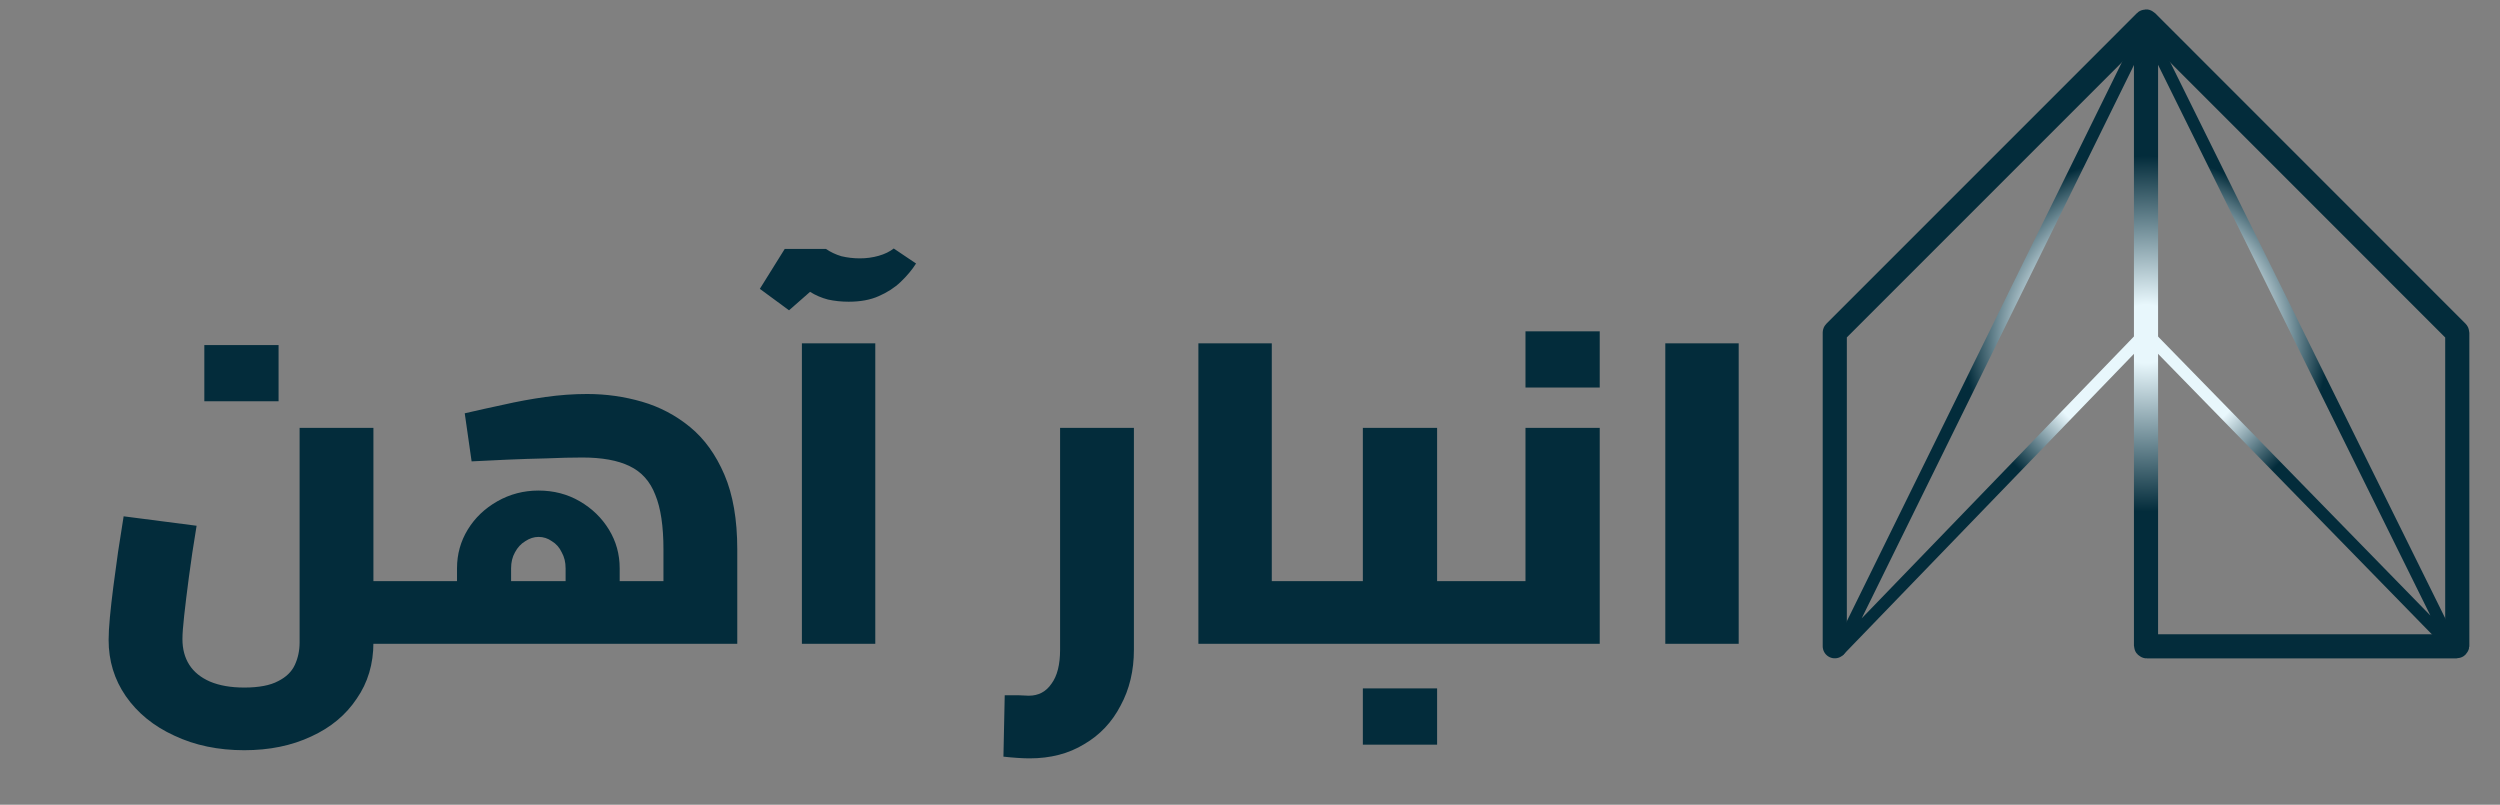 <svg width="233" height="75" viewBox="0 0 233 75" fill="none" xmlns="http://www.w3.org/2000/svg">
<rect x="0" y="0" width="233" height="75" fill="#808080" stroke="none"/>
<path d="M34.763 60V54.16H38.923V60H34.763ZM22.763 69.92C20.337 69.92 18.163 69.467 16.243 68.56C14.323 67.68 12.817 66.453 11.723 64.88C10.657 63.333 10.123 61.587 10.123 59.64C10.123 59.08 10.163 58.373 10.243 57.52C10.323 56.667 10.43 55.72 10.563 54.68C10.697 53.64 10.843 52.56 11.003 51.44C11.19 50.293 11.363 49.187 11.523 48.12L18.323 49C18.03 50.76 17.79 52.36 17.603 53.8C17.417 55.213 17.27 56.413 17.163 57.4C17.057 58.36 17.003 59.08 17.003 59.56C17.003 60.493 17.217 61.293 17.643 61.96C18.07 62.627 18.71 63.147 19.563 63.52C20.443 63.893 21.51 64.08 22.763 64.08C24.123 64.08 25.177 63.88 25.923 63.48C26.67 63.107 27.19 62.6 27.483 61.96C27.777 61.32 27.923 60.627 27.923 59.88V39.88H34.803V59.88C34.803 61.88 34.283 63.627 33.243 65.12C32.23 66.64 30.817 67.813 29.003 68.64C27.19 69.493 25.11 69.92 22.763 69.92ZM38.923 60V54.16C39.083 54.16 39.203 54.227 39.283 54.36C39.39 54.493 39.47 54.693 39.523 54.96C39.603 55.2 39.657 55.507 39.683 55.88C39.71 56.227 39.723 56.627 39.723 57.08C39.723 57.533 39.71 57.947 39.683 58.32C39.657 58.667 39.603 58.973 39.523 59.24C39.47 59.48 39.39 59.667 39.283 59.8C39.203 59.933 39.083 60 38.923 60ZM19.043 37.4V32.16H25.963V37.4H19.043ZM38.914 60V54.16H66.754L61.834 58.04V51.2C61.834 49.04 61.581 47.347 61.074 46.12C60.594 44.867 59.794 43.973 58.674 43.44C57.581 42.907 56.114 42.64 54.274 42.64C53.287 42.64 52.181 42.667 50.954 42.72C49.727 42.747 48.501 42.787 47.274 42.84C46.047 42.893 44.941 42.947 43.954 43L43.314 38.52C44.461 38.253 45.661 37.987 46.914 37.72C48.194 37.427 49.501 37.187 50.834 37C52.167 36.813 53.461 36.72 54.714 36.72C56.474 36.72 58.181 36.96 59.834 37.44C61.487 37.92 62.981 38.707 64.314 39.8C65.647 40.893 66.714 42.373 67.514 44.24C68.314 46.107 68.714 48.427 68.714 51.2V60H38.914ZM42.594 54.16V52.96C42.594 51.653 42.927 50.453 43.594 49.36C44.261 48.267 45.181 47.387 46.354 46.72C47.527 46.053 48.807 45.72 50.194 45.72C51.607 45.72 52.887 46.053 54.034 46.72C55.181 47.387 56.087 48.267 56.754 49.36C57.421 50.453 57.754 51.653 57.754 52.96V54.16H52.714V52.96C52.714 52.4 52.594 51.907 52.354 51.48C52.141 51.027 51.834 50.68 51.434 50.44C51.061 50.173 50.647 50.04 50.194 50.04C49.767 50.04 49.354 50.173 48.954 50.44C48.554 50.68 48.234 51.027 47.994 51.48C47.754 51.907 47.634 52.4 47.634 52.96V54.16H42.594ZM38.914 60C38.781 60 38.661 59.933 38.554 59.8C38.447 59.667 38.367 59.48 38.314 59.24C38.261 58.973 38.221 58.667 38.194 58.32C38.141 57.947 38.114 57.533 38.114 57.08C38.114 56.467 38.141 55.947 38.194 55.52C38.247 55.093 38.341 54.76 38.474 54.52C38.581 54.28 38.727 54.16 38.914 54.16V60ZM74.737 60V32H81.577V60H74.737ZM73.537 28.92L70.817 26.92L73.137 23.2H76.977C77.403 23.493 77.883 23.72 78.417 23.88C78.977 24.013 79.55 24.08 80.137 24.08C80.75 24.08 81.337 24 81.897 23.84C82.457 23.68 82.924 23.453 83.297 23.16L85.377 24.56C85.004 25.147 84.523 25.72 83.937 26.28C83.377 26.813 82.697 27.253 81.897 27.6C81.124 27.947 80.19 28.12 79.097 28.12C78.43 28.12 77.79 28.053 77.177 27.92C76.564 27.76 76.004 27.52 75.497 27.2L73.537 28.92ZM95.96 70.68C95.666 70.68 95.306 70.667 94.88 70.64C94.453 70.613 94 70.573 93.52 70.52L93.64 64.8C94.12 64.8 94.56 64.8 94.96 64.8C95.386 64.827 95.693 64.84 95.88 64.84C96.786 64.84 97.493 64.467 98 63.72C98.533 63 98.8 61.947 98.8 60.56V39.88H105.68V60.56C105.68 62.507 105.266 64.24 104.44 65.76C103.64 67.307 102.506 68.507 101.04 69.36C99.6 70.24 97.906 70.68 95.96 70.68ZM118.53 60V54.16H122.89V60H118.53ZM111.69 60V32H118.53V60H111.69ZM122.89 60V54.16C123.023 54.16 123.143 54.227 123.25 54.36C123.357 54.493 123.437 54.693 123.49 54.96C123.543 55.2 123.583 55.507 123.61 55.88C123.663 56.227 123.69 56.627 123.69 57.08C123.69 57.533 123.663 57.947 123.61 58.32C123.583 58.667 123.543 58.973 123.49 59.24C123.437 59.48 123.357 59.667 123.25 59.8C123.143 59.933 123.023 60 122.89 60ZM133.938 60V54.16H138.058V60H133.938ZM122.898 60C122.765 60 122.645 59.933 122.538 59.8C122.432 59.667 122.352 59.48 122.298 59.24C122.245 58.973 122.205 58.667 122.178 58.32C122.125 57.947 122.098 57.533 122.098 57.08C122.098 56.467 122.125 55.947 122.178 55.52C122.232 55.093 122.325 54.76 122.458 54.52C122.565 54.28 122.712 54.16 122.898 54.16V60ZM122.898 60V54.16H131.298L127.018 57.72V39.88H133.938V60H122.898ZM138.058 60V54.16C138.192 54.16 138.312 54.227 138.418 54.36C138.525 54.493 138.605 54.693 138.658 54.96C138.712 55.2 138.752 55.507 138.778 55.88C138.832 56.227 138.858 56.627 138.858 57.08C138.858 57.533 138.832 57.947 138.778 58.32C138.752 58.667 138.712 58.973 138.658 59.24C138.605 59.48 138.525 59.667 138.418 59.8C138.338 59.933 138.218 60 138.058 60ZM127.018 69.4V64.16H133.938V69.4H127.018ZM138.055 60V54.16H146.455L142.175 57.72V39.88H149.095V60H138.055ZM138.055 60C137.921 60 137.801 59.933 137.695 59.8C137.588 59.667 137.508 59.48 137.455 59.24C137.401 58.973 137.361 58.667 137.335 58.32C137.281 57.947 137.255 57.533 137.255 57.08C137.255 56.467 137.281 55.947 137.335 55.52C137.388 55.093 137.481 54.76 137.615 54.52C137.721 54.28 137.868 54.16 138.055 54.16V60ZM142.175 36.12V30.88H149.095V36.12H142.175ZM155.206 60V32H162.046V60H155.206Z" fill="#032C3B"/>
<path d="M228.5 60.208L200.015 31.029C200.015 31.029 199.993 31.021 199.985 31.029L171.512 60.508C171.512 60.508 171.47 60.508 171.478 60.485L199.989 2.544C199.989 2.544 200.019 2.529 200.027 2.544L228.534 60.185C228.545 60.208 228.519 60.226 228.5 60.208Z" stroke="url(#paint0_radial_1040_6396)" stroke-width="1.125" stroke-miterlimit="10"/>
<path d="M171.001 60.23V31.017C170.998 30.999 171.001 30.98 171.016 30.965L199.955 2.022C199.985 1.992 200.03 1.992 200.06 2.022L228.995 30.965C228.995 30.965 229.018 30.999 229.018 31.017V60.163C229.014 60.204 228.98 60.237 228.939 60.237H200.083C200.041 60.237 200.008 60.204 200.008 60.163V2.566" stroke="url(#paint1_radial_1040_6396)" stroke-width="2.25" stroke-linecap="round" stroke-linejoin="round"/>
<defs>
<radialGradient id="paint0_radial_1040_6396" cx="0" cy="0" r="1" gradientUnits="userSpaceOnUse" gradientTransform="translate(200.008 31.524) scale(29.325 29.325)">
<stop offset="0.35" stop-color="#E8F7FC"/>
<stop offset="0.58" stop-color="#032C3B"/>
<stop offset="0.8" stop-color="#032C3B"/>
</radialGradient>
<radialGradient id="paint1_radial_1040_6396" cx="0" cy="0" r="1" gradientUnits="userSpaceOnUse" gradientTransform="translate(200.008 31.115) scale(30.188 30.188)">
<stop offset="0.09" stop-color="#E8F7FC"/>
<stop offset="0.548" stop-color="#032C3B"/>
</radialGradient>
</defs>
</svg>
